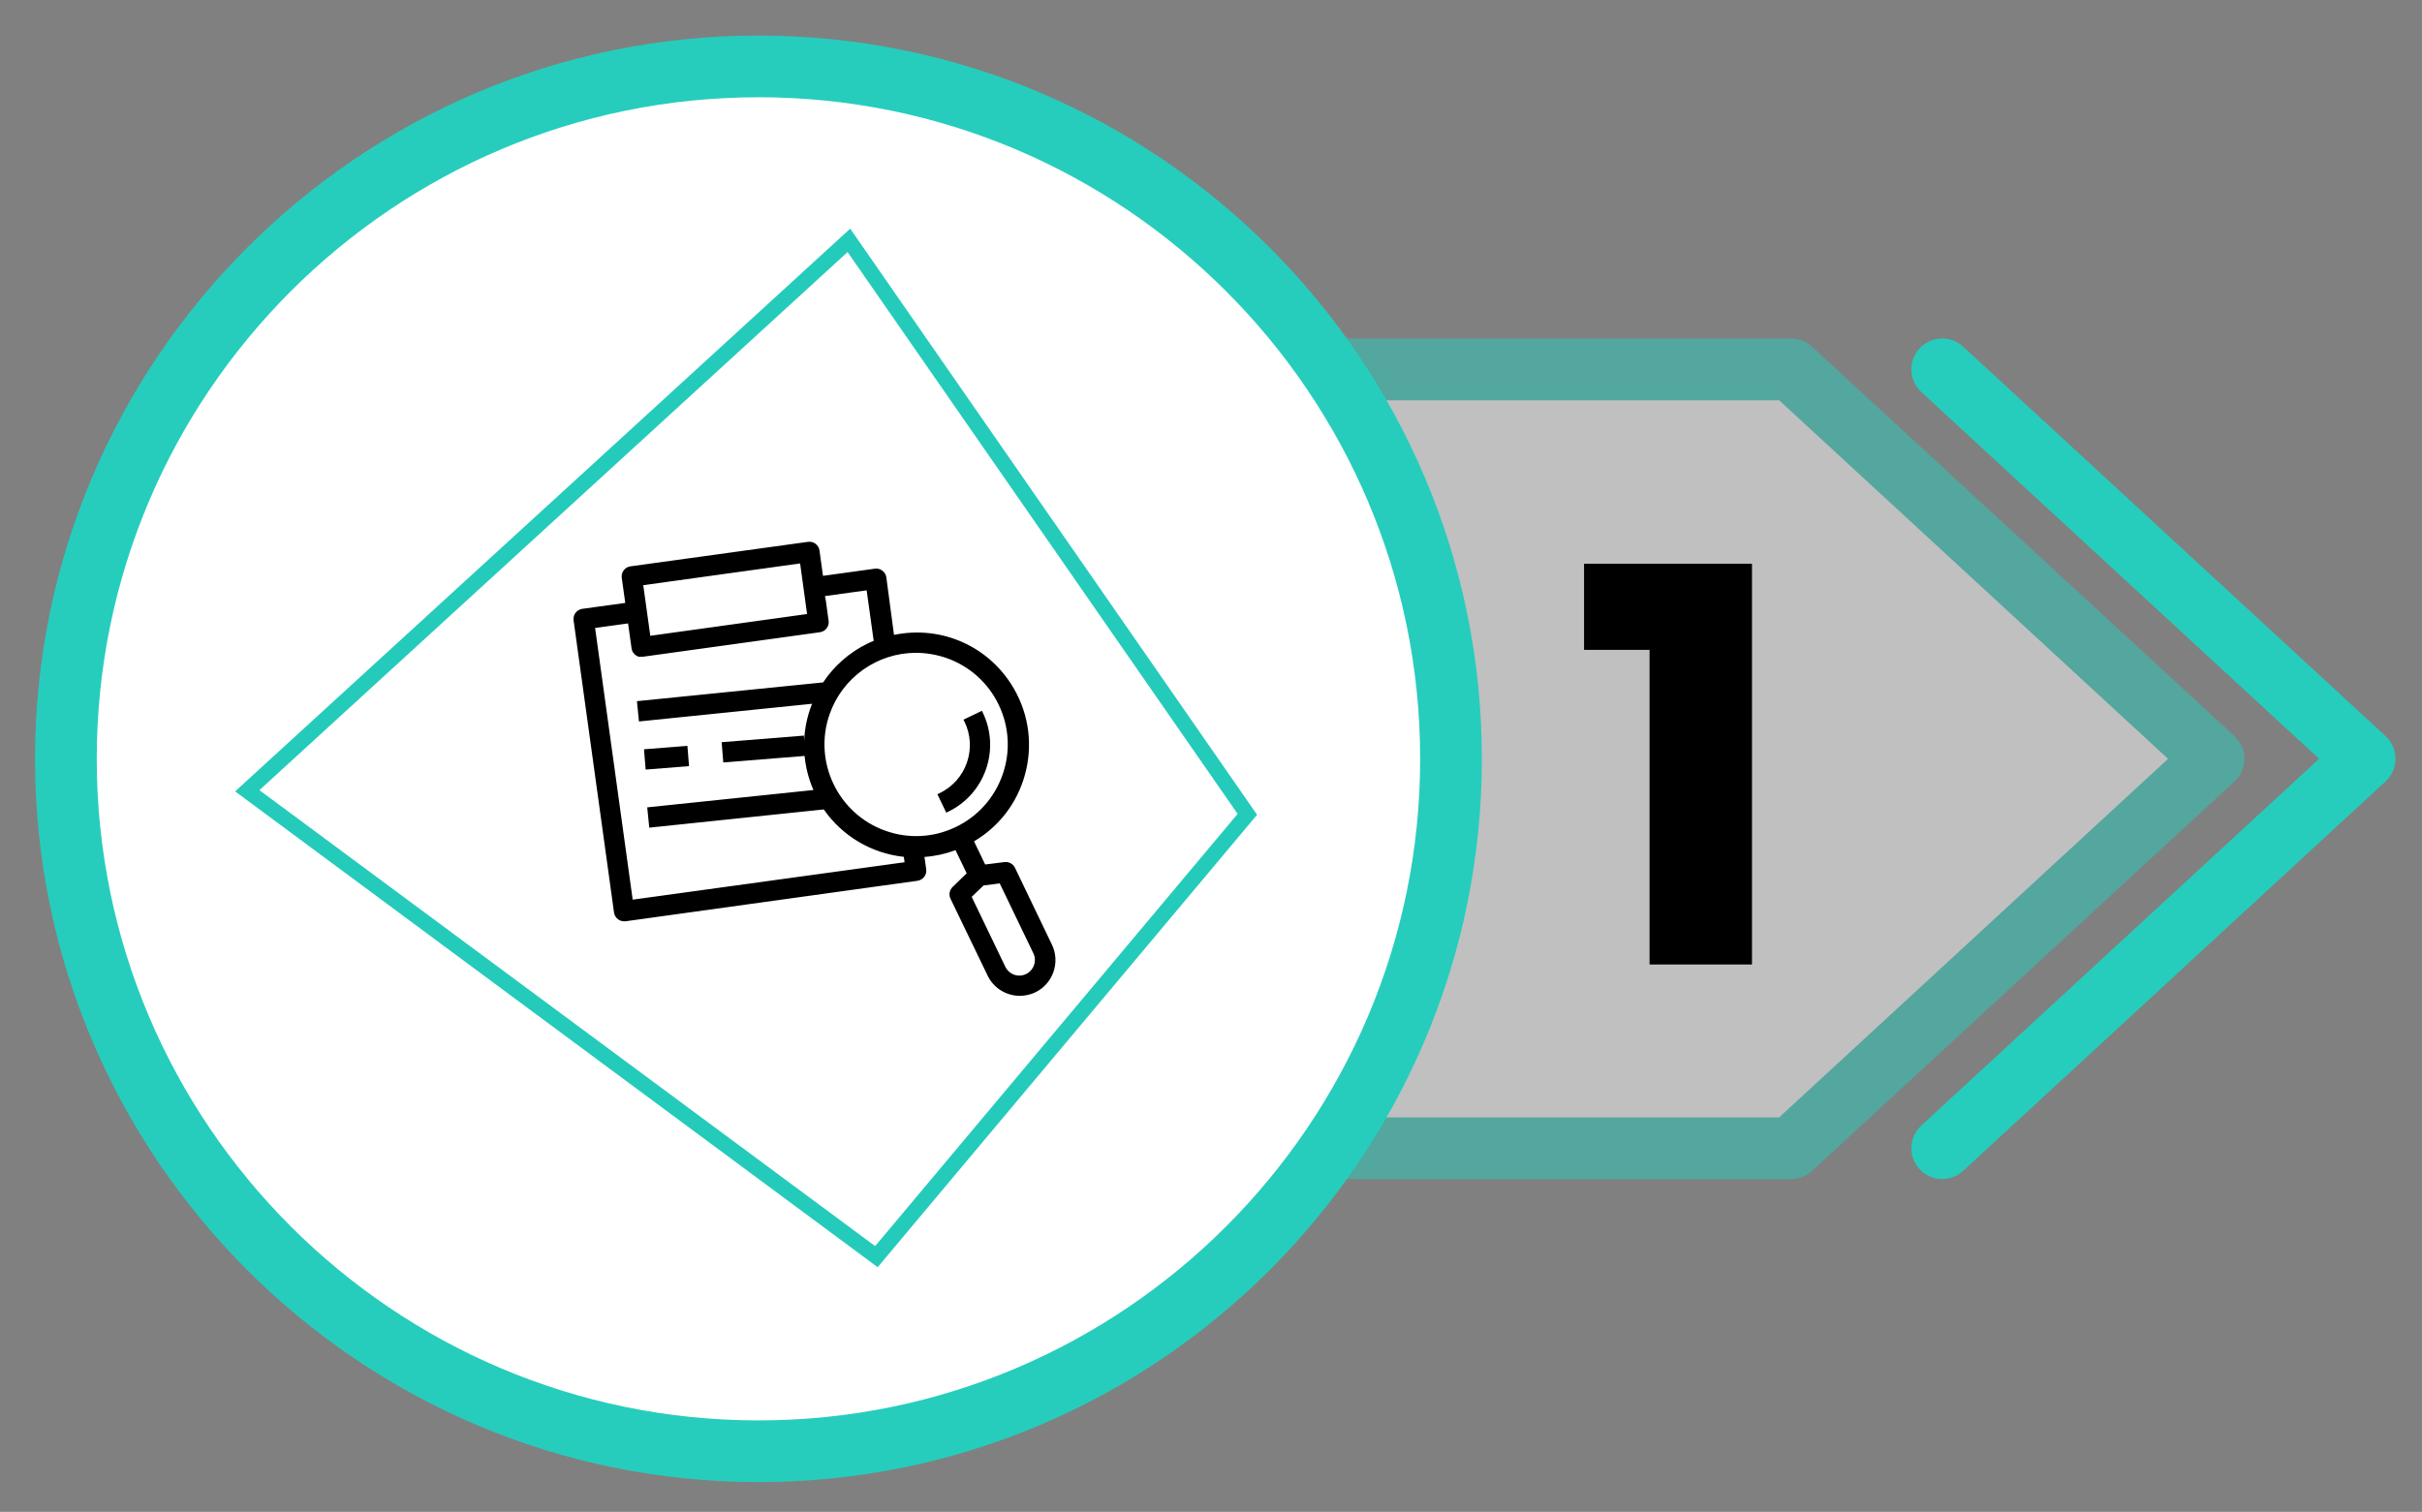 <?xml version="1.0" encoding="UTF-8"?>
<svg id="icona-cornice" xmlns="http://www.w3.org/2000/svg" viewBox="0 0 547.5 341.83">
  <rect x="0" y="0" width="547.5" height="341.83" fill="#808080" stroke="none"/>
  <defs>
    <style>
      .cls-1 {
        fill: #000;
      }

      .cls-1, .cls-2, .cls-3, .cls-4 {
        stroke-width: 0px;
      }

      .cls-5 {
        opacity: .5;
      }

      .cls-2 {
        fill: #24cbba;
      }

      .cls-3 {
        fill: #26cdbc;
      }

      .cls-4 {
        fill: #fff;
      }
    </style>
  </defs>
  <g class="cls-5">
    <polygon class="cls-4" points="404.9 83.53 69.76 83.53 69.76 259.61 404.9 259.61 500.38 171.57 404.9 83.53"/>
    <path class="cls-3" d="M404.9,266.59H69.76c-3.85,0-6.98-3.12-6.98-6.98V83.52c0-3.85,3.12-6.98,6.98-6.98h335.14c1.75,0,3.44.66,4.73,1.85l95.48,88.04c1.43,1.32,2.25,3.18,2.25,5.13s-.82,3.81-2.25,5.13l-95.48,88.04c-1.29,1.19-2.98,1.85-4.73,1.85ZM76.74,252.64h325.44l87.92-81.07-87.92-81.07H76.74v162.14Z"/>
  </g>
  <path class="cls-3" d="M439.05,266.59c-1.88,0-3.75-.76-5.13-2.25-2.61-2.83-2.43-7.25.4-9.86l89.92-82.92-89.92-82.92c-2.83-2.61-3.01-7.02-.4-9.86s7.03-3.01,9.86-.4l95.48,88.04c1.43,1.32,2.25,3.18,2.25,5.13s-.82,3.81-2.25,5.13l-95.48,88.04c-1.34,1.24-3.04,1.85-4.73,1.85Z"/>
  <g>
    <circle class="cls-4" cx="171.45" cy="171.57" r="156.56"/>
    <path class="cls-3" d="M171.45,335.1c-90.17,0-163.53-73.36-163.53-163.53S81.28,8.04,171.45,8.04s163.53,73.36,163.53,163.53-73.36,163.53-163.53,163.53ZM171.45,21.99C88.97,21.99,21.87,89.09,21.87,171.57s67.1,149.58,149.58,149.58,149.58-67.1,149.58-149.58S253.93,21.99,171.45,21.99Z"/>
  </g>
  <g>
    <path class="cls-2" d="M198.4,286.51L53.15,178.93,192.19,51.7l91.98,132.52-.86,1.02-84.91,101.27ZM58.64,178.65l139.19,103.09,81.94-97.72-88.17-127.03L58.64,178.65Z"/>
    <g>
      <g>
        <rect class="cls-1" x="163.79" y="167.56" width="17.65" height="3.6" transform="translate(-13 14.36) rotate(-4.59)"/>
        <path class="cls-1" d="M163.5,172.39l-.37-4.58,18.59-1.49.37,4.58-18.59,1.49ZM164.21,168.73l.21,2.59,16.6-1.33-.21-2.59-16.6,1.33Z"/>
      </g>
      <g>
        <rect class="cls-1" x="146.25" y="169.51" width="8.84" height="3.61" transform="translate(-13.18 12.56) rotate(-4.57)"/>
        <path class="cls-1" d="M145.95,174l-.37-4.59,9.81-.78.37,4.59-9.81.78ZM146.66,170.33l.21,2.6,7.82-.63-.21-2.6-7.82.63Z"/>
      </g>
      <g>
        <path class="cls-1" d="M237.32,213.76l-8.35-17.36c-.33-.67-1.05-1.07-1.8-.99l-4.77.59-2.88-5.97c11.94-6.8,16.11-21.99,9.32-33.93-5.43-9.54-16.48-14.4-27.18-11.94l-1.8-13.55c-.07-.47-.32-.9-.7-1.19-.38-.29-.86-.41-1.33-.34l-12.22,1.69-.86-6.21c-.06-.47-.31-.9-.68-1.19-.38-.29-.86-.42-1.33-.36l-40.16,5.54c-.99.13-1.68,1.03-1.55,2.02,0,0,0,0,0,.01l.86,6.17-10.22,1.4c-.47.07-.9.32-1.19.7-.29.38-.41.86-.34,1.33l9.14,66.06c.07.47.32.9.7,1.19.31.23.69.36,1.08.36h.25l66.01-9.16c.47-.07.9-.32,1.19-.7.29-.38.41-.86.34-1.33l-.47-3.33c2.69-.13,5.34-.7,7.84-1.69l2.88,5.97-3.44,3.35c-.56.54-.71,1.37-.38,2.07l8.38,17.36c1.81,3.78,6.32,5.38,10.11,3.6h0c3.78-1.82,5.37-6.35,3.55-10.13,0-.02-.02-.03-.02-.05ZM214.13,148.31c11.05,3.89,16.85,16.01,12.96,27.05s-16.01,16.85-27.05,12.96c-11.05-3.89-16.85-16.01-12.96-27.05,2.99-8.48,10.99-14.15,19.98-14.16,2.41,0,4.8.42,7.07,1.21ZM181.3,126.82l1.3,9.37.41,3.06-36.43,5.06-.45-3.27-1.28-9.16,36.45-5.06ZM142.6,203.97l-8.64-62.45,8.44-1.17.11.76.76,5.4c.03.23.1.45.22.65.06.1.13.18.22.25.05.09.12.17.2.23.11.08.22.15.34.22l.23.11h.83l39.99-5.54c.24-.03.46-.11.67-.23.62-.37.97-1.08.86-1.8l-.63-4.55-.29-1.51,10.43-1.44,1.71,12.32c-.63.23-1.24.49-1.8.77-4.03,1.97-7.45,5-9.9,8.76l-41.83,4.21.36,3.6,39.47-4.03c-2.87,6.56-2.77,14.03.27,20.51l-37.76,3.94.36,3.6,39.24-4.1c4.18,6.15,10.89,10.11,18.3,10.79l.29,2.1-62.45,8.6ZM232.23,220.65c-1.98,1-4.39.2-5.39-1.78,0,0,0-.01,0-.02l-7.79-16.19,3.08-2.93,4.17-.54,7.79,16.19c.92,1.97.1,4.31-1.85,5.27Z"/>
        <path class="cls-1" d="M230.57,225.16c-3.03,0-5.95-1.7-7.33-4.61l-8.38-17.36c-.43-.9-.23-1.96.48-2.65l3.18-3.09-2.52-5.23c-2.26.84-4.62,1.36-7.02,1.53l.39,2.79c.09.61-.07,1.21-.44,1.7-.37.49-.91.81-1.52.9l-66.01,9.16h-.32c-.5,0-.98-.15-1.38-.46-.49-.37-.81-.91-.9-1.52l-9.14-66.06c-.08-.6.07-1.21.44-1.7.37-.49.92-.81,1.52-.9l9.72-1.34-.79-5.67c-.08-.63.08-1.23.45-1.72s.92-.8,1.52-.88l40.15-5.54c.62-.08,1.22.08,1.71.46.48.37.79.91.87,1.52l.79,5.71,11.72-1.62c.6-.09,1.21.07,1.7.44.49.37.81.91.9,1.52l1.73,13.01c10.83-2.24,21.7,2.65,27.19,12.3,3.35,5.89,4.21,12.74,2.42,19.28-1.75,6.39-5.83,11.73-11.52,15.1l2.52,5.23,4.41-.55c.95-.1,1.88.41,2.31,1.26l8.35,17.37-.45.21.46-.2c1.95,4.05.25,8.9-3.77,10.83-1.11.52-2.29.77-3.44.77ZM216.48,190.96l3.24,6.72-3.69,3.6c-.41.39-.51.99-.27,1.5l8.38,17.36c1.68,3.52,5.92,5.02,9.45,3.36,3.52-1.69,5.01-5.94,3.31-9.46l-.02-.05-8.35-17.36c-.24-.48-.75-.76-1.3-.71l-5.11.64-3.24-6.72.41-.23c5.66-3.22,9.73-8.45,11.45-14.73,1.72-6.28.9-12.86-2.32-18.52-5.36-9.42-16.07-14.13-26.63-11.71l-.54.12-1.87-14.09c-.05-.34-.23-.64-.51-.85-.28-.21-.62-.3-.96-.25l-12.71,1.76-.93-6.7c-.05-.34-.22-.65-.5-.86-.28-.21-.62-.3-.96-.26l-40.15,5.54c-.35.05-.65.22-.87.5-.21.28-.3.62-.26.96l.93,6.68-10.71,1.47c-.34.05-.65.23-.86.51-.21.28-.29.62-.25.96l9.14,66.06c.05.34.23.65.51.86.23.17.5.26.78.26h.25l65.94-9.15c.34-.05.65-.23.86-.51.21-.28.29-.62.25-.96l-.54-3.87.55-.03c2.64-.13,5.23-.69,7.69-1.66l.43-.17ZM230.43,221.58c-.48,0-.95-.08-1.42-.23-1.14-.38-2.07-1.18-2.61-2.26l-7.96-16.55,3.46-3.3,4.69-.61,7.95,16.52c1.03,2.2.09,4.86-2.08,5.94-.64.32-1.33.48-2.02.48ZM219.65,202.77l7.63,15.86c.43.85,1.15,1.47,2.04,1.77s1.84.22,2.68-.2h0c1.69-.84,2.42-2.9,1.62-4.61l-7.63-15.86-3.65.47-2.69,2.57ZM142.17,204.53l-8.77-63.44,9.42-1.31.94,6.65c.02.17.07.33.16.47.02.04.06.08.1.11l.12.14s.05.07.08.09c.07.05.16.11.25.16l.12.05h.72l39.93-5.54c.17-.02.33-.08.48-.17.45-.27.7-.78.62-1.3l-.63-4.55-.38-2,11.45-1.58,1.83,13.22-.38.14c-.71.26-1.26.5-1.74.75-3.96,1.94-7.31,4.9-9.71,8.59l-.13.2-41.57,4.18.26,2.6,39.83-4.07-.34.79c-2.82,6.42-2.72,13.75.26,20.1l.3.64-37.97,3.96.26,2.6,39.04-4.08.17.25c4.11,6.05,10.65,9.9,17.93,10.58l.4.04.41,2.99-63.44,8.74ZM134.52,141.95l8.5,61.46,61.46-8.46-.17-1.22c-7.32-.79-13.88-4.68-18.1-10.72l-39.44,4.12-.46-4.59,37.57-3.92c-2.71-6.2-2.82-13.22-.31-19.5l-39.13,4-.46-4.59,42.09-4.24c2.48-3.74,5.92-6.76,9.96-8.74.42-.22.89-.43,1.47-.65l-1.59-11.43-9.42,1.3.19.99.63,4.58c.13.92-.3,1.82-1.1,2.3-.26.16-.55.26-.85.3l-40,5.54h-1s-.33-.15-.33-.15c-.17-.08-.31-.17-.44-.27-.11-.09-.21-.19-.28-.3-.1-.1-.19-.2-.26-.32-.15-.27-.24-.54-.28-.84l-.79-5.65-7.45,1.03ZM207.1,190.03c-2.43,0-4.87-.41-7.23-1.25-11.29-3.98-17.24-16.4-13.26-27.69,3.05-8.66,11.27-14.49,20.46-14.5,2.47,0,4.9.42,7.24,1.23h0c5.47,1.93,9.86,5.87,12.37,11.1,2.5,5.23,2.82,11.12.9,16.59-1.93,5.47-5.87,9.86-11.1,12.37-2.97,1.42-6.16,2.14-9.36,2.14ZM207.06,147.6c-8.76,0-16.6,5.57-19.51,13.83-3.79,10.77,1.88,22.62,12.65,26.42,5.22,1.84,10.84,1.54,15.83-.85,4.99-2.39,8.75-6.58,10.59-11.8,1.84-5.22,1.54-10.84-.85-15.83-2.39-4.99-6.58-8.75-11.8-10.59-2.23-.77-4.55-1.17-6.91-1.18ZM146.14,144.88l-1.86-13.42,37.44-5.19,1.85,13.42-37.42,5.19ZM145.41,132.31l1.59,11.44,35.44-4.92-1.57-11.44-35.46,4.92Z"/>
      </g>
      <g>
        <path class="cls-1" d="M221.72,161.37l-3.26,1.57c3.04,6.25.44,13.79-5.82,16.83-.03.01-.06.03-.09.04l1.57,3.26c8.08-3.91,11.47-13.61,7.59-21.7Z"/>
        <path class="cls-1" d="M213.9,183.73l-2-4.16.46-.21c2.98-1.45,5.17-3.91,6.22-6.96,1.05-3.05.86-6.33-.56-9.24l-.22-.45,4.16-2,.22.45c3.99,8.32.48,18.35-7.83,22.36l-.45.22ZM213.23,180.03l1.13,2.35c7.34-3.84,10.46-12.78,7.12-20.35l-2.35,1.13c1.34,3.03,1.48,6.4.39,9.55-1.1,3.18-3.32,5.76-6.29,7.32Z"/>
      </g>
    </g>
  </g>
  <path class="cls-1" d="M372.89,218.07v-71.14h-14.81v-19.47h37.96v90.6h-23.14Z"/>
</svg>